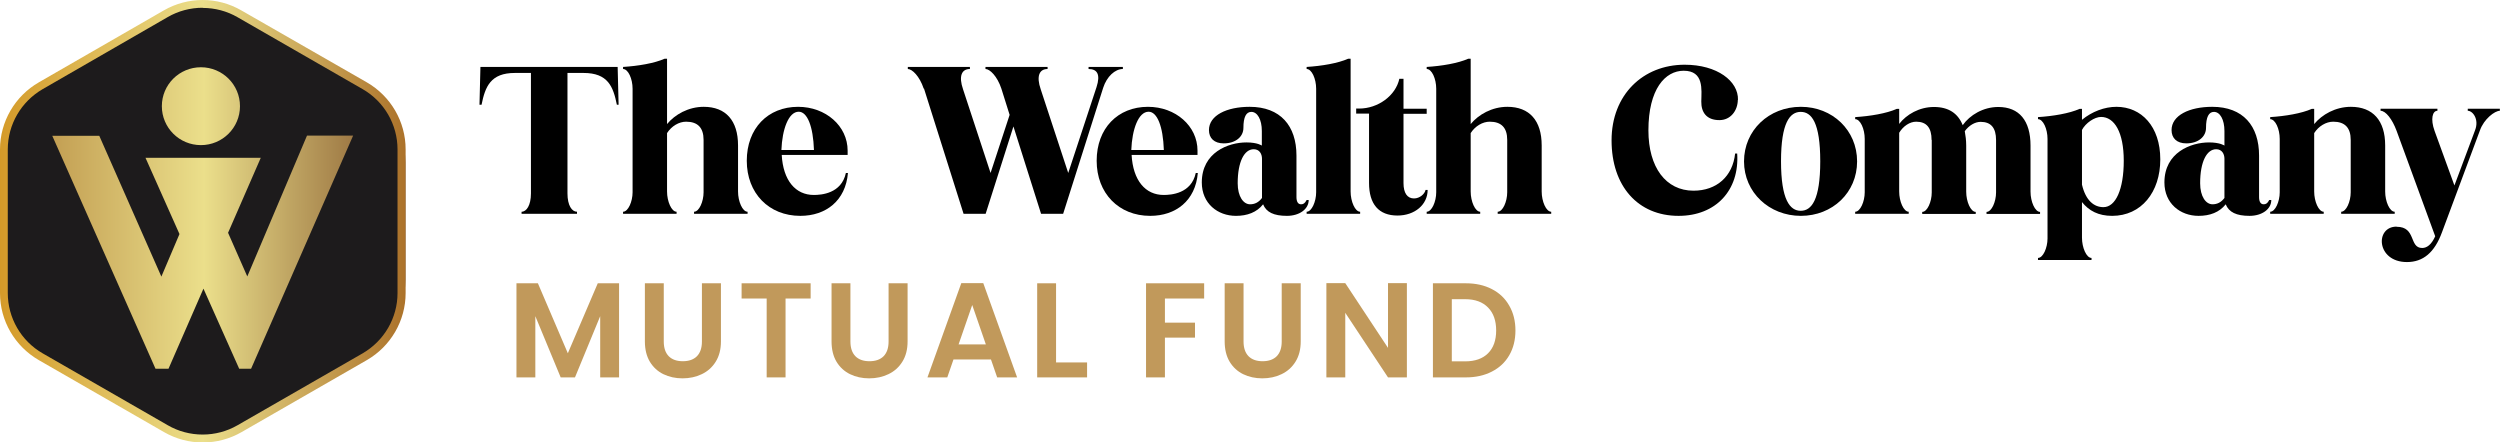 <svg width="260" height="46" viewBox="0 0 260 46" fill="none" xmlns="http://www.w3.org/2000/svg">
<g clip-path="url(#clip0_4465_22298)">
<path d="M36.966 7.999L26.263 1.893C23.042 0.049 19.094 0.049 15.89 1.893L5.186 7.999C1.982 9.825 0 13.216 0 16.886V29.114C0 32.784 1.982 36.158 5.186 38.001L15.89 44.124C19.094 45.951 23.042 45.951 26.263 44.124L36.966 38.001C40.17 36.175 42.152 32.784 42.152 29.114V16.886C42.152 13.216 40.17 9.842 36.966 7.999Z" fill="#1D1B1C"/>
<path d="M21.076 0.823C22.348 0.823 23.603 1.152 24.71 1.794L37.709 9.266C39.956 10.55 41.343 12.952 41.343 15.536V30.48C41.343 33.064 39.956 35.45 37.709 36.751L24.71 44.222C23.603 44.864 22.348 45.194 21.076 45.194C19.804 45.194 18.549 44.864 17.442 44.222L4.443 36.751C2.197 35.467 0.809 33.064 0.809 30.48V15.536C0.809 12.952 2.197 10.566 4.443 9.266L17.442 1.777C18.549 1.136 19.804 0.806 21.076 0.806M21.076 0C19.689 0 18.285 0.362 17.029 1.086L4.047 8.558C1.553 9.99 0 12.656 0 15.536V30.48C0 33.36 1.536 36.01 4.047 37.458L17.046 44.93C18.301 45.654 19.689 46.017 21.093 46.017C22.497 46.017 23.884 45.654 25.139 44.93L38.139 37.458C40.633 36.026 42.185 33.36 42.185 30.48V15.536C42.185 12.656 40.649 10.006 38.139 8.558L25.106 1.086C23.851 0.362 22.464 0 21.06 0H21.076Z" fill="url(#paint0_linear_4465_22298)"/>
<path d="M36.718 14.121L26.114 38.347H24.875L21.159 30.019L17.525 38.347H16.171L5.435 14.121H10.324L16.782 28.768L18.665 24.341L15.13 16.409H27.122L23.719 24.21L25.718 28.752L31.928 14.104H36.718V14.121ZM20.895 6.995C18.648 6.995 16.832 8.805 16.832 11.043C16.832 13.282 18.648 15.092 20.895 15.092C23.141 15.092 24.958 13.282 24.958 11.043C24.958 8.805 23.141 6.995 20.895 6.995Z" fill="url(#paint1_linear_4465_22298)"/>
<path d="M64.368 10.895H64.154C63.774 9.003 63.229 7.587 60.685 7.587H59.017V20.112C59.017 21.379 59.479 22.021 60.008 22.021V22.235H54.243V22.021C54.755 22.021 55.218 21.362 55.218 20.112V7.587H53.55C51.022 7.587 50.461 9.003 50.081 10.895H49.866L49.965 6.962H64.236L64.335 10.895H64.368Z" fill="black"/>
<path d="M73.172 14.549C73.172 13.282 72.561 12.656 71.355 12.656C70.612 12.656 69.836 13.117 69.373 13.841V19.914C69.373 20.951 69.836 22.021 70.364 22.021V22.235H64.798V22.021C65.326 22.021 65.789 20.967 65.789 19.996V9.233C65.789 8.18 65.326 7.176 64.798 7.176V6.962C66.367 6.863 68.052 6.583 69.125 6.106H69.373V12.903C70.183 11.916 71.587 11.109 73.189 11.109C75.485 11.109 76.756 12.541 76.756 15.125V19.914C76.756 20.951 77.219 22.021 77.748 22.021V22.235H72.181V22.021C72.71 22.021 73.172 20.967 73.172 19.996V14.549Z" fill="black"/>
<path d="M88.137 16.112H81.299C81.448 18.779 82.736 20.276 84.635 20.276C85.395 20.276 87.509 20.145 87.972 17.989H88.187C87.939 20.869 85.907 22.449 83.231 22.449C79.961 22.449 77.665 20.095 77.665 16.721C77.665 13.347 79.862 11.109 83 11.109C85.874 11.109 88.154 13.101 88.154 15.668V16.112H88.137ZM84.652 15.602C84.569 13.133 83.958 11.619 83.066 11.619C82.009 11.619 81.348 13.446 81.266 15.602H84.652Z" fill="black"/>
<path d="M96.065 9.216C95.635 7.916 94.859 7.176 94.413 7.176V6.962H100.871V7.176C100.012 7.176 99.682 7.916 100.161 9.299L103.019 17.989L105.001 11.948L104.142 9.216C103.712 7.916 102.936 7.176 102.49 7.176V6.962H108.948V7.176C108.089 7.176 107.759 7.916 108.238 9.299L111.096 17.989L114.036 9.068C114.482 7.702 114.085 7.176 113.21 7.176V6.962H116.778V7.176C115.968 7.176 115.109 7.949 114.729 9.134L110.567 22.235H108.271L105.397 13.15L102.507 22.235H100.211L96.098 9.216H96.065Z" fill="black"/>
<path d="M124.525 16.112H117.687C117.835 18.779 119.124 20.276 121.023 20.276C121.783 20.276 123.897 20.145 124.36 17.989H124.574C124.327 20.869 122.295 22.449 119.619 22.449C116.349 22.449 114.053 20.095 114.053 16.721C114.053 13.347 116.25 11.109 119.388 11.109C122.262 11.109 124.541 13.101 124.541 15.668V16.112H124.525ZM121.04 15.602C120.957 13.133 120.346 11.619 119.454 11.619C118.397 11.619 117.736 13.446 117.654 15.602H121.04Z" fill="black"/>
<path d="M134.832 20.49C134.832 20.951 134.98 21.247 135.311 21.247C135.525 21.247 135.707 21.165 135.889 20.803H136.104C136.104 21.757 135.129 22.449 133.841 22.449C132.47 22.449 131.693 22.07 131.363 21.247C130.702 22.087 129.711 22.449 128.539 22.449C126.639 22.449 124.987 21.165 124.987 18.976C124.987 15.849 127.746 14.812 129.629 14.812C130.785 14.812 131.231 15.141 131.231 15.141V13.627C131.231 12.426 130.768 11.636 130.141 11.636C129.596 11.636 129.315 12.179 129.315 13.298C129.315 14.22 128.506 14.911 127.267 14.911C126.276 14.911 125.731 14.368 125.731 13.528C125.731 11.998 127.581 11.109 129.959 11.109C133.163 11.109 134.832 13.084 134.832 16.178V20.49ZM131.247 16.507C131.247 16.03 131 15.52 130.388 15.52C129.414 15.52 128.72 16.804 128.72 19.058C128.72 20.441 129.315 21.247 130.009 21.247C130.488 21.247 130.901 21.05 131.247 20.589V16.507Z" fill="black"/>
<path d="M140.464 19.914C140.464 20.951 140.926 22.021 141.455 22.021V22.235H135.889V22.021C136.417 22.021 136.88 20.967 136.88 19.996V9.233C136.88 8.18 136.417 7.176 135.889 7.176V6.962C137.458 6.863 139.143 6.583 140.216 6.106H140.464V19.931V19.914Z" fill="black"/>
<path d="M145.535 8.196H145.964V11.307H148.376V11.833H145.964V19.042C145.964 20.079 146.361 20.638 147.054 20.638C147.665 20.638 148.178 20.161 148.26 19.75H148.475C148.475 21.28 147.137 22.416 145.337 22.416C143.387 22.416 142.38 21.231 142.38 19.025V11.817H141.042V11.29H141.356C143.305 11.29 145.155 9.957 145.535 8.18V8.196Z" fill="black"/>
<path d="M156.75 14.549C156.75 13.282 156.139 12.656 154.933 12.656C154.19 12.656 153.414 13.117 152.951 13.841V19.914C152.951 20.951 153.414 22.021 153.942 22.021V22.235H148.376V22.021C148.905 22.021 149.367 20.967 149.367 19.996V9.233C149.367 8.18 148.905 7.176 148.376 7.176V6.962C149.945 6.863 151.63 6.583 152.704 6.106H152.951V12.903C153.761 11.916 155.165 11.109 156.767 11.109C159.063 11.109 160.335 12.541 160.335 15.125V19.914C160.335 20.951 160.797 22.021 161.326 22.021V22.235H155.759V22.021C156.288 22.021 156.75 20.967 156.75 19.996V14.549Z" fill="black"/>
<path d="M180.734 10.385C180.717 11.521 179.974 12.492 178.818 12.492C177.48 12.492 176.918 11.685 176.935 10.55C176.951 9.332 177.232 7.357 175.101 7.357C173.185 7.357 171.435 9.249 171.435 13.561C171.435 17.413 173.251 19.832 176.125 19.832C178.537 19.832 180.205 18.334 180.453 15.964H180.668C180.916 19.799 178.438 22.449 174.573 22.449C170.344 22.449 167.603 19.355 167.603 14.598C167.603 9.842 170.889 6.731 175.201 6.731C178.603 6.731 180.8 8.443 180.75 10.385H180.734Z" fill="black"/>
<path d="M187.291 11.109C190.578 11.109 193.138 13.545 193.138 16.787C193.138 20.029 190.578 22.449 187.291 22.449C184.004 22.449 181.378 20.013 181.378 16.787C181.378 13.561 183.955 11.109 187.291 11.109ZM187.275 21.922C188.398 21.922 189.306 20.803 189.306 16.771C189.306 12.739 188.398 11.636 187.275 11.636C186.151 11.636 185.226 12.755 185.226 16.771C185.226 20.786 186.151 21.922 187.275 21.922Z" fill="black"/>
<path d="M200.884 14.549C200.884 13.281 200.356 12.656 199.282 12.656C198.621 12.656 197.928 13.117 197.515 13.808V19.914C197.515 20.951 197.977 22.021 198.506 22.021V22.235H192.939V22.021C193.468 22.021 193.931 20.967 193.931 19.996V14.45C193.931 13.397 193.468 12.393 192.939 12.393V12.179C194.509 12.08 196.193 11.8 197.267 11.323H197.515V12.887C198.275 11.899 199.612 11.126 201.132 11.126C202.652 11.126 203.626 11.784 204.122 13.018C204.865 11.965 206.252 11.126 207.822 11.126C210.002 11.126 211.175 12.557 211.175 15.141V19.931C211.175 20.967 211.637 22.037 212.166 22.037V22.251H206.599V22.037C207.128 22.037 207.59 20.984 207.59 20.013V14.565C207.59 13.298 207.062 12.673 205.988 12.673C205.394 12.673 204.766 13.051 204.336 13.644C204.419 14.088 204.485 14.598 204.485 15.141V19.931C204.485 20.967 204.948 22.037 205.476 22.037V22.251H199.91V22.037C200.438 22.037 200.901 20.984 200.901 20.013V14.565L200.884 14.549Z" fill="black"/>
<path d="M216.526 11.323V12.459C217.567 11.603 218.872 11.109 220.111 11.109C222.704 11.109 224.67 13.15 224.67 16.573C224.67 19.996 222.687 22.449 219.665 22.449C218.228 22.449 217.253 21.922 216.526 21.017V24.72C216.526 25.757 216.989 26.826 217.518 26.826V27.04H211.951V26.826C212.48 26.826 212.942 25.773 212.942 24.802V14.45C212.942 13.397 212.48 12.393 211.951 12.393V12.179C213.52 12.08 215.205 11.8 216.279 11.323H216.526ZM216.526 19.206C216.923 20.885 217.798 21.544 218.756 21.544C220.028 21.544 220.871 19.7 220.871 16.721C220.871 13.742 219.896 12.162 218.509 12.162C217.831 12.162 216.906 12.788 216.526 13.512V19.206Z" fill="black"/>
<path d="M234.943 20.49C234.943 20.951 235.092 21.247 235.422 21.247C235.637 21.247 235.818 21.165 236 20.803H236.215C236.215 21.757 235.24 22.449 233.952 22.449C232.581 22.449 231.805 22.07 231.474 21.247C230.814 22.087 229.823 22.449 228.65 22.449C226.75 22.449 225.099 21.165 225.099 18.976C225.099 15.849 227.857 14.812 229.74 14.812C230.896 14.812 231.342 15.141 231.342 15.141V13.627C231.342 12.426 230.88 11.636 230.252 11.636C229.707 11.636 229.426 12.179 229.426 13.298C229.426 14.22 228.617 14.911 227.378 14.911C226.387 14.911 225.842 14.368 225.842 13.528C225.842 11.998 227.692 11.109 230.07 11.109C233.275 11.109 234.943 13.084 234.943 16.178V20.49ZM231.342 16.507C231.342 16.03 231.094 15.52 230.483 15.52C229.509 15.52 228.815 16.804 228.815 19.058C228.815 20.441 229.41 21.247 230.103 21.247C230.582 21.247 230.995 21.05 231.342 20.589V16.507Z" fill="black"/>
<path d="M244.474 14.549C244.474 13.282 243.863 12.656 242.657 12.656C241.914 12.656 241.137 13.117 240.675 13.841V19.914C240.675 20.951 241.137 22.021 241.666 22.021V22.235H236.1V22.021C236.628 22.021 237.091 20.967 237.091 19.996V14.45C237.091 13.397 236.628 12.393 236.1 12.393V12.179C237.669 12.08 239.354 11.8 240.427 11.323H240.675V12.903C241.484 11.916 242.888 11.109 244.49 11.109C246.786 11.109 248.058 12.541 248.058 15.125V19.914C248.058 20.951 248.521 22.021 249.049 22.021V22.235H243.483V22.021C244.011 22.021 244.474 20.967 244.474 19.996V14.549Z" fill="black"/>
<path d="M249.247 23.584C251.312 23.584 250.519 25.79 251.907 25.79C252.386 25.79 252.865 25.46 253.261 24.572L249.247 13.611C248.801 12.393 248.108 11.521 247.579 11.521V11.307H253.492V11.521C252.98 11.521 252.749 12.376 253.195 13.611L255.26 19.289L257.407 13.545C257.853 12.393 257.159 11.521 256.647 11.521V11.307H259.984V11.521C259.455 11.521 258.332 12.376 257.919 13.545L253.971 24.144C253.195 26.267 252.006 27.254 250.321 27.254C247.133 27.254 246.968 23.568 249.247 23.568V23.584Z" fill="black"/>
<path d="M152.446 29.462C153.474 29.462 154.376 29.663 155.152 30.065C155.938 30.467 156.541 31.042 156.961 31.789C157.391 32.528 157.606 33.388 157.606 34.37C157.606 35.351 157.391 36.211 156.961 36.95C156.541 37.679 155.938 38.245 155.152 38.647C154.376 39.048 153.474 39.249 152.446 39.249H149.024V29.462H152.446ZM152.376 37.581C153.404 37.581 154.199 37.3 154.76 36.739C155.321 36.178 155.601 35.389 155.601 34.37C155.601 33.351 155.321 32.556 154.76 31.986C154.199 31.406 153.404 31.116 152.376 31.116H150.988V37.581H152.376Z" fill="#C1995B"/>
<path d="M146.316 39.25H144.353L139.908 32.533V39.25H137.944V29.448H139.908L144.353 36.179V29.448H146.316V39.25Z" fill="#C1995B"/>
<path d="M129.329 29.462V35.52C129.329 36.183 129.502 36.693 129.848 37.048C130.194 37.394 130.68 37.567 131.307 37.567C131.942 37.567 132.433 37.394 132.779 37.048C133.125 36.693 133.298 36.183 133.298 35.52V29.462H135.275V35.505C135.275 36.337 135.093 37.043 134.728 37.623C134.373 38.193 133.891 38.623 133.284 38.913C132.686 39.203 132.017 39.348 131.279 39.348C130.549 39.348 129.886 39.203 129.287 38.913C128.698 38.623 128.231 38.193 127.885 37.623C127.539 37.043 127.366 36.337 127.366 35.505V29.462H129.329Z" fill="#C1995B"/>
<path d="M125.232 29.462V31.046H121.152V33.556H124.279V35.113H121.152V39.249H119.188V29.462H125.232Z" fill="#C1995B"/>
<path d="M109.83 37.693H113.056V39.249H107.867V29.462H109.83V37.693Z" fill="#C1995B"/>
<path d="M103.06 37.385H99.162L98.516 39.25H96.455L99.975 29.448H102.261L105.78 39.25H103.705L103.06 37.385ZM102.527 35.814L101.111 31.719L99.694 35.814H102.527Z" fill="#C1995B"/>
<path d="M88.444 29.462V35.52C88.444 36.183 88.617 36.693 88.963 37.048C89.308 37.394 89.794 37.567 90.421 37.567C91.057 37.567 91.547 37.394 91.893 37.048C92.239 36.693 92.412 36.183 92.412 35.52V29.462H94.389V35.505C94.389 36.337 94.207 37.043 93.842 37.623C93.487 38.193 93.006 38.623 92.398 38.913C91.8 39.203 91.131 39.348 90.393 39.348C89.664 39.348 89 39.203 88.402 38.913C87.813 38.623 87.345 38.193 86.999 37.623C86.653 37.043 86.481 36.337 86.481 35.505V29.462H88.444Z" fill="#C1995B"/>
<path d="M84.306 29.462V31.046H81.697V39.249H79.734V31.046H77.126V29.462H84.306Z" fill="#C1995B"/>
<path d="M69.032 29.462V35.52C69.032 36.183 69.204 36.693 69.55 37.048C69.896 37.394 70.382 37.567 71.009 37.567C71.644 37.567 72.135 37.394 72.481 37.048C72.827 36.693 73 36.183 73 35.52V29.462H74.977V35.505C74.977 36.337 74.795 37.043 74.43 37.623C74.075 38.193 73.594 38.623 72.986 38.913C72.388 39.203 71.719 39.348 70.981 39.348C70.251 39.348 69.588 39.203 68.99 38.913C68.4 38.623 67.933 38.193 67.587 37.623C67.241 37.043 67.068 36.337 67.068 35.505V29.462H69.032Z" fill="#C1995B"/>
<path d="M64.383 29.462V39.249H62.42V32.883L59.798 39.249H58.311L55.675 32.883V39.249H53.712V29.462H55.941L59.055 36.739L62.168 29.462H64.383Z" fill="#C1995B"/>
</g>
<defs>
<linearGradient id="paint0_linear_4465_22298" x1="0" y1="23.008" x2="42.152" y2="23.008" gradientUnits="userSpaceOnUse">
<stop stop-color="#D49A29"/>
<stop offset="0.5" stop-color="#EBDF8B"/>
<stop offset="1" stop-color="#AC722A"/>
</linearGradient>
<linearGradient id="paint1_linear_4465_22298" x1="5.435" y1="22.679" x2="36.718" y2="22.679" gradientUnits="userSpaceOnUse">
<stop stop-color="#C39F53"/>
<stop offset="0.505" stop-color="#EBDF8B"/>
<stop offset="1" stop-color="#9F7A45"/>
</linearGradient>
<clipPath id="clip0_4465_22298">
<rect width="260" height="46" fill="white"/>
</clipPath>
</defs>
</svg>
